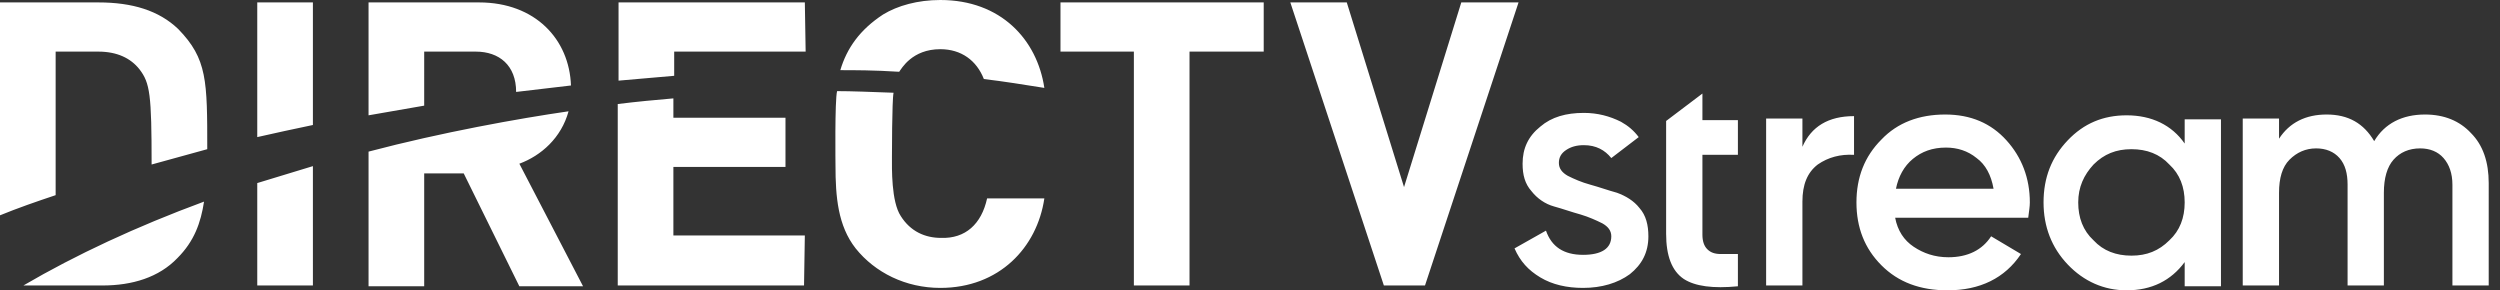 <svg id="DIRECTV_Stream" xmlns="http://www.w3.org/2000/svg" viewBox="0 0 310 36"><rect x="0" y="0" width="310" height="36" fill="#333333" stroke="none"/><style>.st0{fill:none}.st1{fill:#fff}</style><path id="bounds" class="st0" d="M0 0h310v36H0z"/><path class="st1" d="M122.4 24.6h7.1c-.9 6.1-5.6 11.1-12.9 11.1-4.3 0-8.1-1.9-10.5-4.9-2.2-2.8-2.5-6.4-2.5-10.3 0 0-.1-8.1.2-9.2 1.7 0 4.3.1 7 .2-.2.9-.2 8-.2 8 0 1.3-.1 5.5 1.1 7.3 1.2 1.9 3 2.7 5 2.7 3 .1 5-1.7 5.7-4.9zm-58-4.3c2.7-1 5.2-3.2 6.1-6.5-6.2.9-15.7 2.6-24.8 5v16.7h6.9v-14h4.9l6.9 14h7.9l-7.9-15.2zm35.4 8.9H83.5v-8.5h13.9v-6.1H83.5v-2.4c-2.3.2-4.5.4-6.9.7v22.5h23.1l.1-6.2zm-87.1 6.2c3.7 0 7-1 9.3-3.4 2.1-2.1 2.9-4.4 3.3-7-8.4 3.1-15.9 6.6-22.4 10.4h9.8zm19.2 0h6.9V20.6l-6.9 2.1v12.7zM181.2.3l-7.1 22.9L167 .3h-7l11.6 35.1h5.1L188.3.3h-7.1zm-49.8 6.1h9.2v29h6.9v-29h9.2V.3h-25.2v6.1zm-1.9 4.5c-2.5-.4-5-.8-7.5-1.1-.9-2.3-2.8-3.7-5.4-3.7-3.5 0-4.8 2.4-5.1 2.8-3.1-.2-5.6-.2-7.3-.2.8-2.7 2.4-5 5.3-6.9 1.8-1.1 4.3-1.8 7.1-1.8 7.5 0 12 4.9 12.9 10.9zM12.2.3H0v26.4c2.2-.9 4.5-1.7 6.9-2.5V6.4h5.3c2.3 0 4 .8 5.1 2.2 1.3 1.7 1.5 3.1 1.5 11.8 2.2-.6 6.9-1.9 6.9-1.9 0-8.5 0-11.2-3.6-14.9C19.7 1.3 16.4.3 12.2.3zM31.9 17c2.2-.5 4.5-1 6.9-1.5V.3h-6.9V17zM99.8.3H76.7V10l6.9-.6v-3h16.3L99.8.3zM59.4.3H45.7v14l6.9-1.2V6.4H59c2.9 0 5 1.7 5 5l6.8-.8C70.6 4.9 66.4.3 59.4.3zm143.9 25.5c.8.9 1.1 2.1 1.1 3.5 0 2-.8 3.5-2.3 4.7-1.5 1.1-3.5 1.7-5.8 1.7-2 0-3.8-.4-5.3-1.3s-2.5-2-3.2-3.6l3.9-2.2c.7 2 2.2 3 4.6 3 2.3 0 3.5-.8 3.5-2.3 0-.7-.4-1.2-1.1-1.6-.8-.4-1.7-.8-2.7-1.1-1.1-.3-2.2-.7-3.3-1-1.1-.3-2.1-1-2.8-1.9-.8-.9-1.1-2-1.1-3.4 0-1.9.7-3.4 2.2-4.6 1.4-1.2 3.2-1.7 5.4-1.7 1.7 0 3.2.4 4.6 1.1.9.5 1.6 1.1 2.2 1.9l-3.4 2.6c-.8-1-1.9-1.6-3.4-1.6-.9 0-1.6.2-2.2.6-.6.4-.9.9-.9 1.6 0 .7.4 1.2 1.1 1.6.8.4 1.7.8 2.8 1.1 1.1.3 2.2.7 3.3 1 1.1.4 2.1 1 2.8 1.9zm20.2-7.6v-3.5H219v20.7h4.5V25c0-2.1.6-3.6 1.9-4.6 1.3-.9 2.8-1.3 4.5-1.2v-4.8c-3.2 0-5.3 1.3-6.4 3.8zm25.3-.8c1.9 2.1 2.9 4.7 2.9 7.7 0 .5-.1 1.1-.2 1.9H235c.3 1.6 1.1 2.8 2.3 3.6 1.2.8 2.6 1.3 4.3 1.3 2.4 0 4.2-.9 5.3-2.6l3.7 2.2c-2 3-5.1 4.5-9.1 4.5-3.4 0-6.1-1-8.2-3.1-2.1-2.1-3.1-4.7-3.1-7.8 0-3.1 1-5.7 3.1-7.8 2-2.1 4.7-3.1 7.9-3.1s5.7 1.1 7.6 3.2zm-1.6 6c-.3-1.7-1-3-2.1-3.8-1.1-.9-2.4-1.3-3.8-1.3-1.7 0-3 .5-4.1 1.4-1.1.9-1.8 2.2-2.1 3.7h12.1zm23.7-8.6h4.5v20.7h-4.5v-3c-1.7 2.3-4.1 3.5-7.2 3.5-2.8 0-5.3-1.1-7.3-3.2s-3-4.7-3-7.7c0-3.1 1-5.6 3-7.7 2-2.1 4.4-3.1 7.3-3.1 3.1 0 5.6 1.2 7.2 3.5v-3zm0 10.3c0-1.9-.6-3.5-1.9-4.7-1.2-1.3-2.8-1.9-4.7-1.9-1.9 0-3.4.6-4.7 1.9-1.2 1.3-1.9 2.8-1.9 4.7 0 1.9.6 3.5 1.9 4.7 1.2 1.3 2.8 1.9 4.7 1.9 1.9 0 3.4-.6 4.7-1.9 1.3-1.2 1.9-2.8 1.9-4.7zm35.5-8.6c-1.4-1.5-3.3-2.3-5.7-2.3-2.8 0-5 1.1-6.3 3.3-1.3-2.2-3.2-3.3-5.9-3.3-2.6 0-4.6 1-5.9 3v-2.5h-4.5v20.7h4.5V23.9c0-1.8.4-3.2 1.3-4.1.9-.9 2-1.4 3.3-1.4 1.2 0 2.2.4 2.9 1.2.7.8 1 1.9 1 3.3v12.5h4.5V23.9c0-1.8.4-3.2 1.2-4.1.8-.9 1.9-1.4 3.3-1.4 1.2 0 2.2.4 2.9 1.2.7.8 1.1 1.9 1.1 3.3v12.5h4.5V22.7c0-2.6-.7-4.7-2.2-6.2zm-95.3-4.9l-4.5 3.4v14c0 2.7.7 4.6 2.2 5.6 1.4.9 3.6 1.2 6.7.9v-4h-2.1c-.8 0-1.3-.2-1.7-.6-.4-.4-.6-1-.6-1.8v-9.9h4.4v-4.3h-4.4v-3.3z"/></svg>
